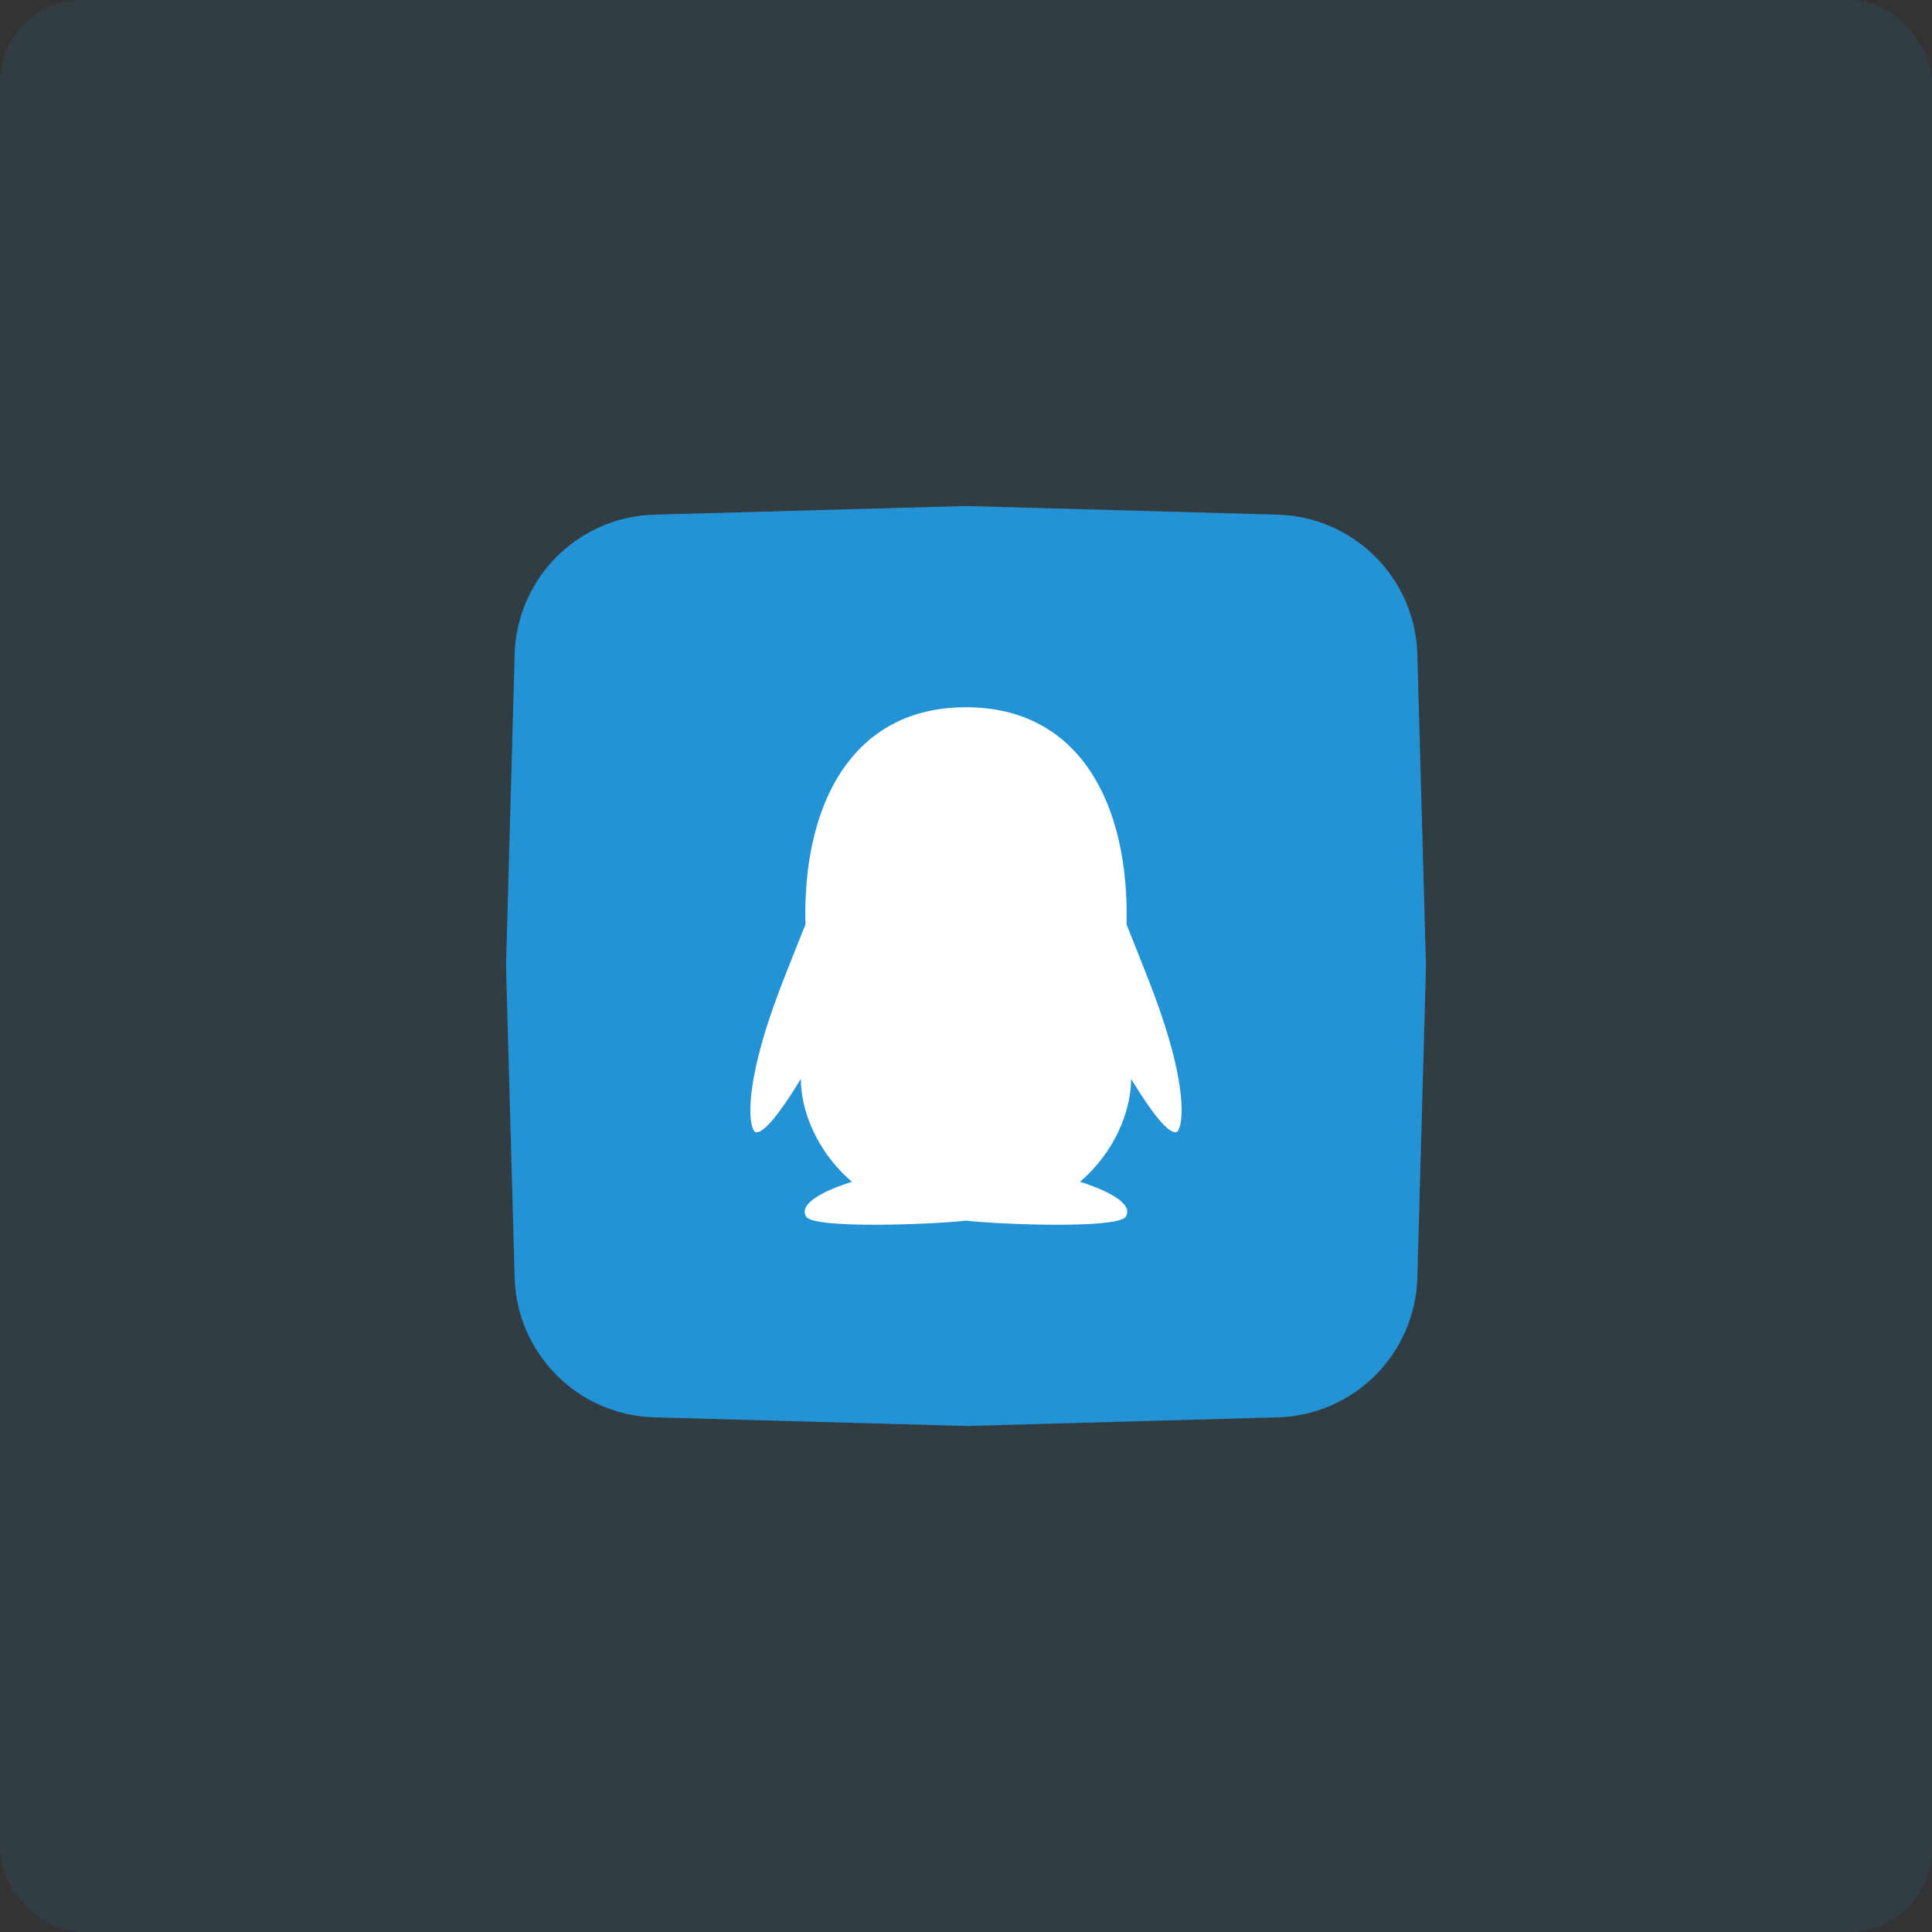 <svg xmlns="http://www.w3.org/2000/svg" xmlns:xlink="http://www.w3.org/1999/xlink" fill="none" version="1.1" width="210" height="210" viewBox="0 0 210 210"><rect x="0" y="0" width="210" height="210" fill="#333333" stroke="none"/><g><g><rect x="0" y="0" width="210" height="210" rx="9" fill="#2393D5" fill-opacity="0.102"/></g><g><g><path d="M55,105L55.941,138.874C56.171,147.163,62.837,153.829,71.126,154.059L105,155L138.874,154.059C147.163,153.829,153.829,147.163,154.059,138.874L155,105L154.059,71.126C153.829,62.837,147.163,56.171,138.874,55.941L105,55L71.126,55.941C62.837,56.171,56.171,62.837,55.941,71.126L55,105Z" fill="#2393D5" fill-opacity="1"/></g><g><g><path d="M126.82,112.114C125.706,108.5,124.424,105.463,122.453,100.492C122.759,87.435,117.382,76.875,104.997,76.875C92.473,76.875,87.214,87.646,87.548,100.492C85.57,105.47,84.295,108.486,83.181,112.114C80.812,119.813,81.578,122.998,82.164,123.068Q83.417,123.223,87.046,117.275C87.046,120.72,88.802,125.213,92.605,128.454C90.766,129.023,86.636,130.556,87.618,132.236C88.412,133.593,101.284,133.101,104.997,132.679C108.71,133.101,121.582,133.593,122.376,132.236C123.358,130.563,119.221,129.023,117.389,128.454C121.192,125.205,122.947,120.713,122.947,117.275Q126.577,123.223,127.83,123.068C128.423,122.991,129.189,119.806,126.82,112.114Z" fill="#FFFFFF" fill-opacity="1"/></g></g></g></g></svg>